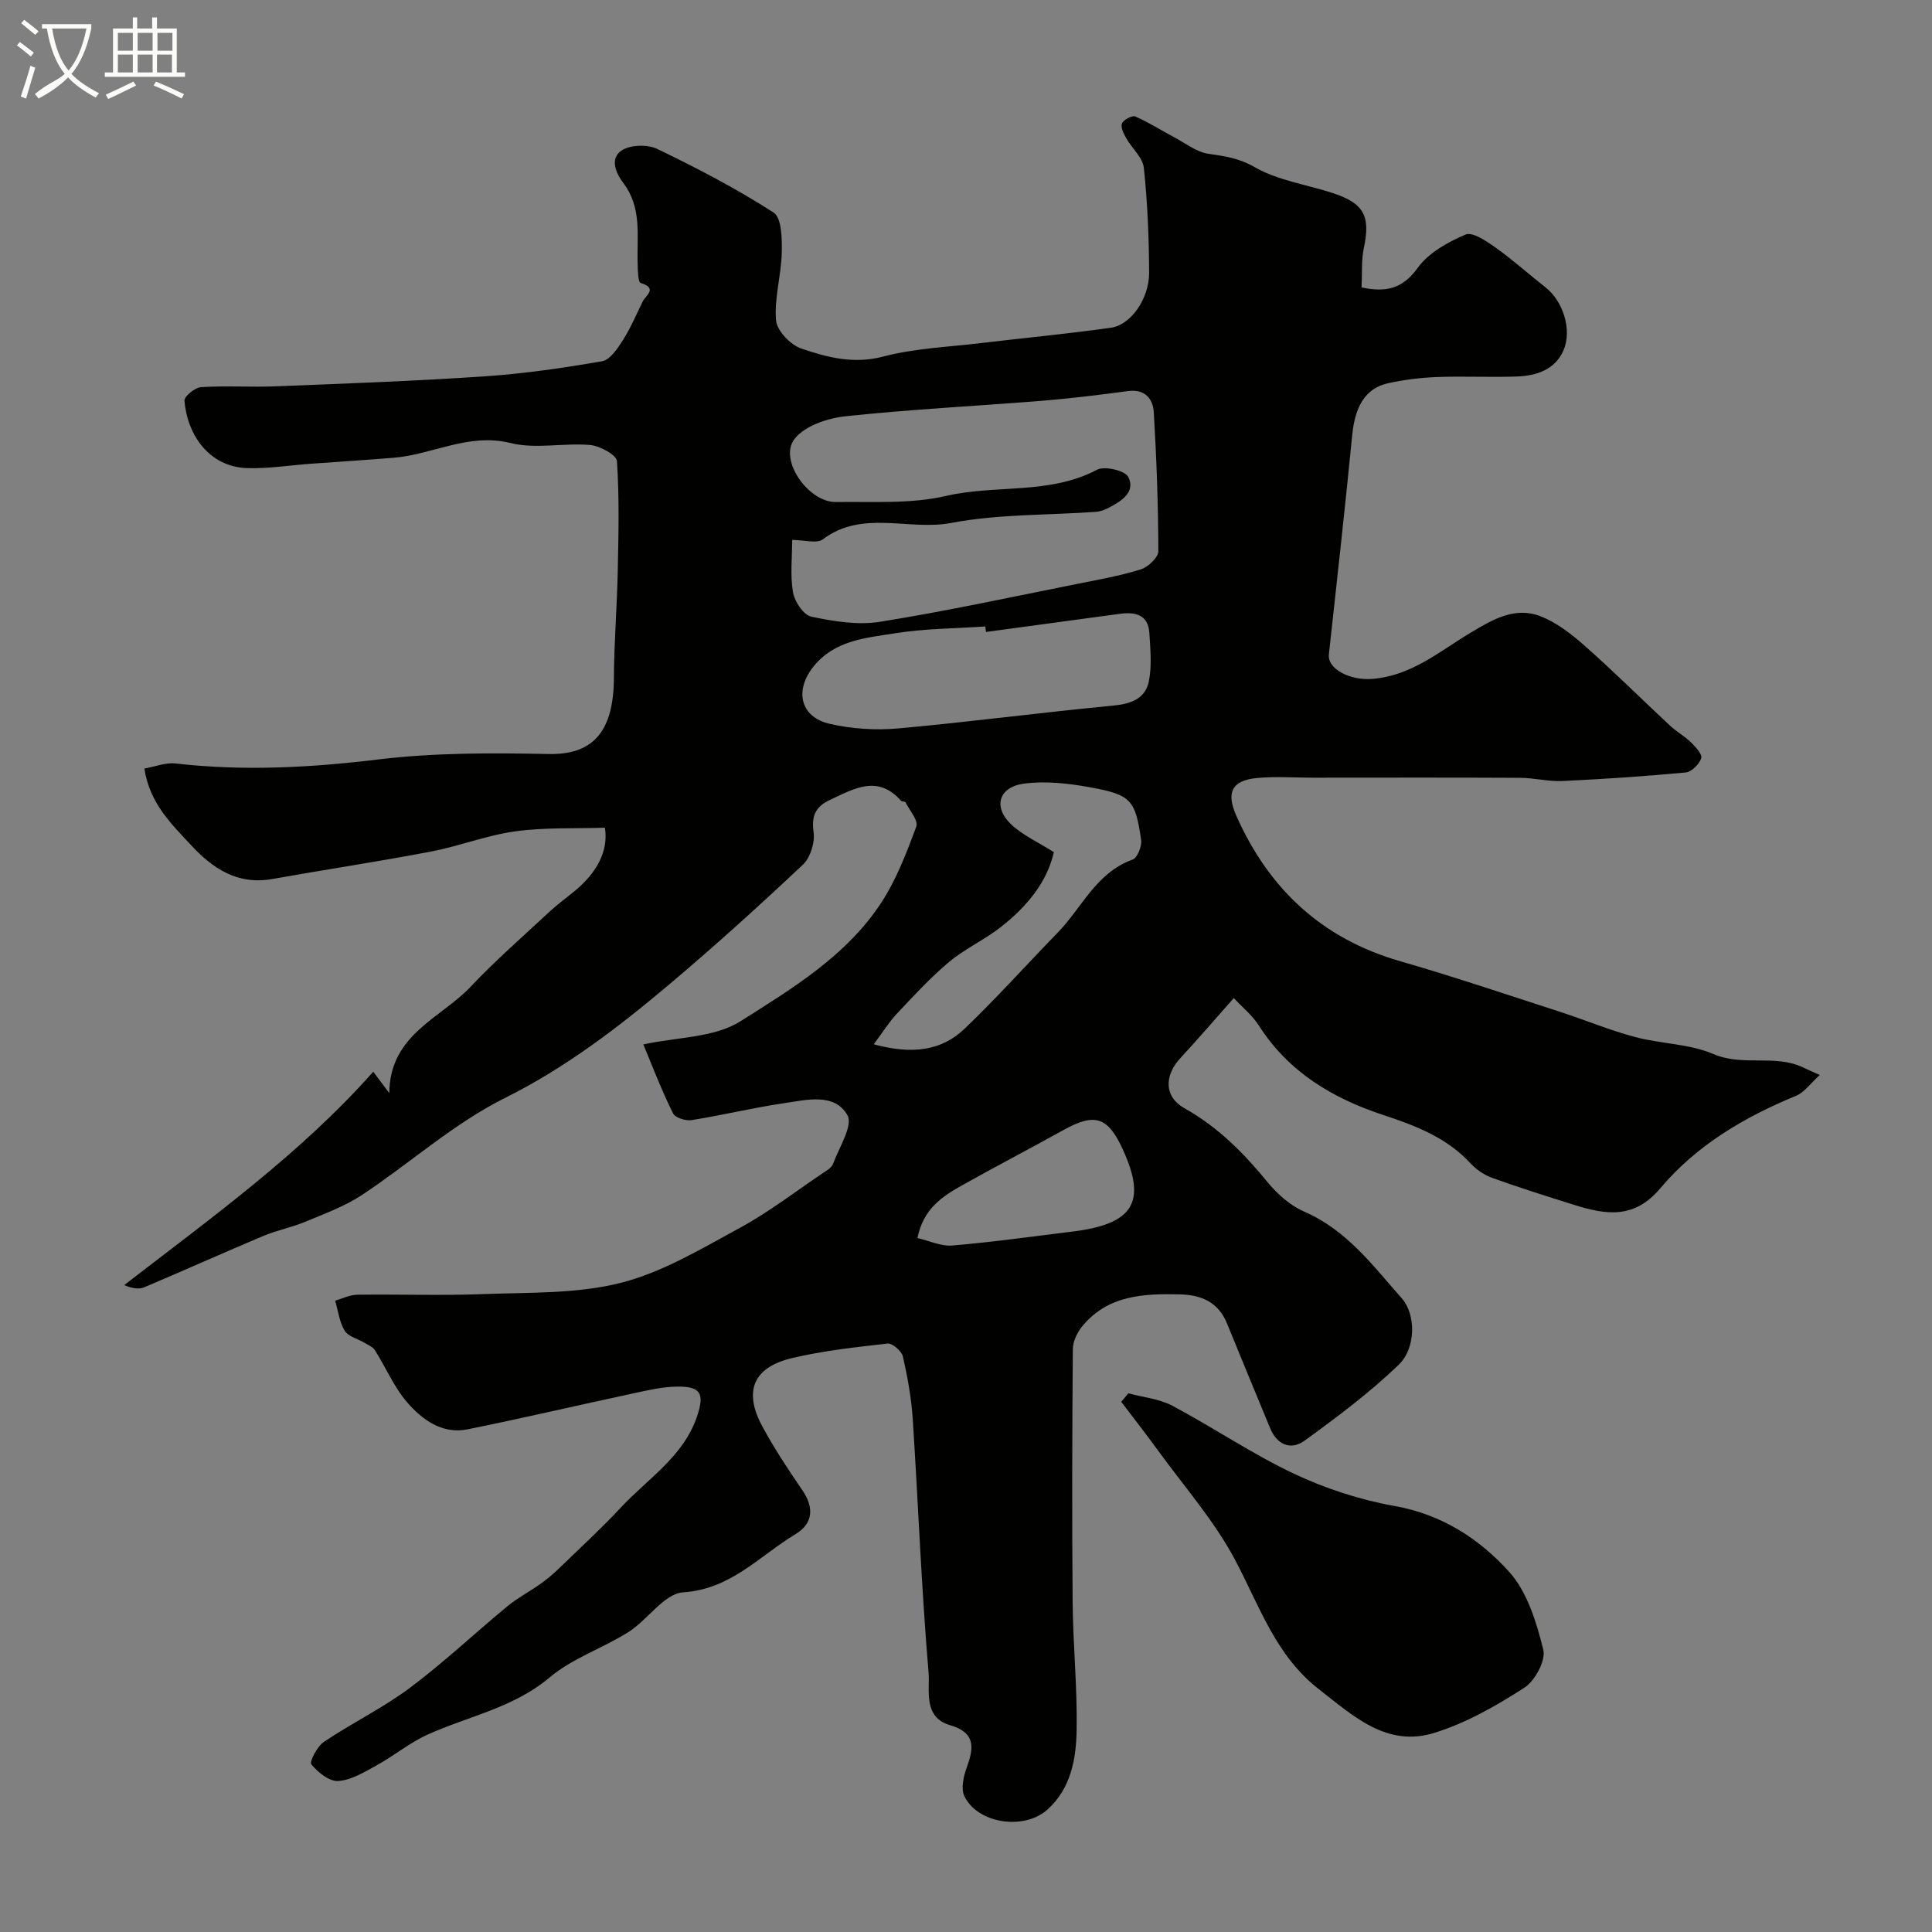 <svg enable-background="new 0 0 400 400" viewBox="0 0 400 400" xmlns="http://www.w3.org/2000/svg"><rect x="0" y="0" width="400" height="400" fill="#808080" stroke="none"/><path d="m6.4 11.7c-1-.8-1.9-1.6-2.9-2.3l.6-.7c.9.7 1.9 1.4 2.9 2.2zm-2.1 8.3c.7-2.1 1.4-4.2 2-6.4.2.1.6.3 1 .4-.7 2.3-1.3 4.4-1.9 6.4zm3-12.8c-1.1-.9-2.1-1.7-2.9-2.4l.6-.7c1 .8 2 1.5 3 2.4zm1.4-1.3v-.9h10.2v.9c-.9 4.2-2.3 7.3-4.1 9.4 1.3 1.4 3.2 2.7 5.7 4-.2.2-.4.5-.7.9-2.5-1.4-4.4-2.7-5.7-4.2-1.4 1.5-3.5 3-6.1 4.4 0 0 0 0-.1-.1-.3-.4-.5-.7-.7-.8 2.7-2.3 4.7-2.8 6.2-4.2-1.8-2.2-3-5.3-3.7-9.4zm9.2 0h-7.1c.6 3.8 1.7 6.7 3.4 8.7 1.7-2 2.9-4.8 3.7-8.7z" fill="#fbfcfa"/><path d="m31.6 3.6h.9v2.3h4.1v9.1h1.7v.9h-16.6v-.9h1.7v-9.1h4.1v-2.3h.9v2.3h3.1v-2.3zm-4 13.3.6.8c-1.9.9-3.8 1.9-5.8 2.8-.2-.3-.3-.6-.5-.9 2-.9 3.9-1.8 5.7-2.7zm-3.2-10.1v3.7h3.1v-3.7zm0 4.5v3.7h3.1v-3.7zm4.1-4.5v3.7h3.1v-3.7zm0 4.5v3.7h3.1v-3.7zm9.1 9.1c-2.1-1.1-4.1-2-5.8-2.7l.5-.8c2.2.9 4.1 1.8 5.8 2.6zm-1.9-13.6h-3.1v3.7h3.1zm-3.2 4.5v3.7h3.1v-3.7z" fill="#fbfcfa"/><g fill="#010100"><path d="m133.2 216.24c7.02-1.54 14.7-1.37 20.11-4.8 10.7-6.77 21.95-13.54 29.14-24.54 3.14-4.8 5.25-10.35 7.26-15.76.46-1.24-1.39-3.36-2.24-5.04-.1-.2-.72-.09-.91-.3-4.87-5.51-9.81-2.48-14.76-.17-2.86 1.33-3.84 3.21-3.36 6.6.31 2.15-.64 5.31-2.2 6.78-9 8.48-18.18 16.79-27.63 24.76-10.58 8.92-21.44 17.26-34.08 23.56-10.57 5.26-19.63 13.49-29.58 20.07-3.57 2.36-7.72 3.88-11.71 5.54-2.82 1.18-5.9 1.77-8.72 2.95-8.25 3.47-16.42 7.15-24.66 10.63-1.08.46-2.45.25-4.15-.45 17.99-13.91 36.41-27.1 51.57-44.18 1.35 1.79 2.33 3.11 3.32 4.43.08-12.13 10.65-15.48 16.82-22.01 5.15-5.46 10.84-10.42 16.35-15.55 1.68-1.56 3.55-2.91 5.32-4.37 4.4-3.66 6.93-8.14 6.15-13.02-6.21.2-12.46-.09-18.56.75-5.92.82-11.63 3.08-17.52 4.2-10.89 2.08-21.87 3.72-32.78 5.67-7.18 1.28-12.31-2.15-16.82-7.01-4.09-4.41-8.56-8.63-9.67-15.86 2.23-.39 4.42-1.29 6.48-1.05 14.03 1.61 27.9.87 41.92-.83 11.64-1.41 23.51-1.37 35.27-1.13 8.77.18 13.47-4.11 13.54-15.66.04-7.43.65-14.86.8-22.29.16-7.57.34-15.16-.17-22.7-.09-1.28-3.55-3.16-5.57-3.33-5.46-.47-11.25.89-16.43-.4-8.79-2.18-16.25 2.45-24.4 3.06-5.61.45-11.21.81-16.8 1.21-4.43.32-8.88 1.04-13.3.92-8.06-.22-12.5-7.09-13.04-13.96-.07-.89 2.19-2.74 3.45-2.81 5.18-.32 10.39.04 15.58-.17 14.37-.57 28.75-1.09 43.1-2.06 8.15-.55 16.28-1.73 24.34-3.13 1.65-.29 3.2-2.63 4.29-4.34 1.61-2.53 2.8-5.33 4.12-8.04.63-1.28 3.16-2.71-.41-3.82-.59-.18-.6-2.65-.64-4.06-.19-5.67.94-11.48-2.95-16.61-1.48-1.95-2.99-5.16-.25-6.84 1.85-1.13 5.31-1.2 7.32-.22 8.22 3.98 16.38 8.21 24.04 13.16 1.68 1.09 1.74 5.48 1.67 8.33-.11 4.68-1.57 9.39-1.18 13.98.18 2.15 3 5.08 5.24 5.84 5.37 1.82 10.81 3.26 16.91 1.66 6.58-1.73 13.56-1.99 20.37-2.81 8.95-1.07 17.93-1.91 26.85-3.17 4.08-.58 7.88-6 7.87-11.35-.02-7.26-.33-14.54-1.09-21.75-.23-2.16-2.49-4.06-3.67-6.17-.52-.93-1.19-2.29-.85-3.03.35-.78 2.11-1.71 2.75-1.43 2.79 1.21 5.38 2.88 8.08 4.31 2.32 1.23 4.6 3.05 7.06 3.41 3.4.49 6.32.89 9.59 2.77 4.8 2.76 10.7 3.58 16.09 5.34 6.56 2.14 7.9 4.79 6.5 11.4-.54 2.55-.33 5.25-.47 8.16 4.94 1.04 8.42.39 11.62-4.05 2.25-3.12 6.25-5.34 9.91-6.9 1.45-.61 4.34 1.37 6.2 2.69 3.6 2.56 6.9 5.54 10.38 8.27 3.57 2.8 5.54 8.75 3.69 13.02-1.75 4.02-5.61 5.26-9.64 5.41-5.49.2-11-.1-16.49.11-3.42.13-6.88.55-10.22 1.29-4.66 1.05-6.81 4.79-7.39 10.74-1.49 15.15-3.17 30.28-4.83 45.41-.33 3 4.36 5.39 8.85 5.07 8.16-.58 14.05-5.72 20.57-9.62 4.42-2.65 9.06-5.38 14.26-3.41 3.38 1.28 6.49 3.69 9.25 6.13 6.08 5.37 11.84 11.11 17.78 16.64 1.31 1.22 2.95 2.1 4.22 3.35.96.94 2.41 2.49 2.16 3.31-.39 1.24-1.99 2.84-3.2 2.96-8.48.8-16.98 1.37-25.49 1.77-2.93.14-5.89-.65-8.84-.66-14.33-.08-28.66-.03-42.99-.03-3.85 0-7.74-.3-11.55.08-5.17.52-6.31 3.03-4.17 7.84 6.75 15.16 17.72 25.41 33.89 30.07 11.07 3.19 22 6.89 32.97 10.44 5.24 1.69 10.34 3.83 15.64 5.25 5.35 1.44 11.24 1.39 16.24 3.53 6.14 2.64 12.72-.01 18.59 2.78.86.41 1.72.79 3.45 1.57-1.91 1.72-3.18 3.6-4.92 4.31-10.74 4.42-20.64 10.27-28.1 19.15-5.41 6.43-11.26 5.47-17.75 3.45-5.73-1.79-11.45-3.6-17.09-5.63-1.63-.59-3.24-1.7-4.43-2.98-4.99-5.39-11.37-7.81-18.19-10.06-10.33-3.41-19.52-8.86-25.63-18.46-1.4-2.19-3.54-3.91-5.21-5.71-4.06 4.58-7.47 8.56-11.03 12.4-3.36 3.61-3.45 8.02.81 10.4 6.92 3.88 12.24 9.24 17.18 15.27 2.04 2.49 4.72 4.88 7.62 6.14 8.81 3.82 14.24 11.21 20.25 18.01 2.83 3.2 2.97 10.19-.7 13.72-6 5.76-12.73 10.8-19.48 15.7-2.83 2.05-5.7.87-7.13-2.61-2.98-7.22-5.98-14.43-8.92-21.66-1.79-4.4-5.27-5.91-9.72-6.02-7.55-.19-14.95.15-20.26 6.61-1.04 1.27-1.93 3.12-1.94 4.71-.14 17.5-.19 35-.04 52.49.08 8.77.97 17.54.83 26.3-.1 6.02-1.15 12.12-6.03 16.54-4.82 4.36-14.48 2.95-17.22-2.77-.76-1.59-.15-4.18.53-6.04 1.52-4.13 1.69-7.14-3.49-8.65-5.65-1.65-4.14-7.22-4.45-10.91-1.48-17.43-2.14-34.92-3.27-52.38-.28-4.38-1.07-8.75-2.04-13.03-.26-1.13-2.18-2.8-3.16-2.69-6.64.74-13.33 1.48-19.81 3.01-8.02 1.9-10.07 6.85-6.16 14.1 2.47 4.58 5.36 8.95 8.3 13.24 2.44 3.57 2.31 6.88-1.47 9.15-7.42 4.47-13.31 11.36-23.21 12.01-3.92.26-7.33 5.69-11.32 8.22-5.3 3.35-11.59 5.41-16.31 9.39-7.5 6.32-16.78 8.01-25.23 11.82-3.73 1.68-6.97 4.39-10.58 6.38-2.52 1.39-5.24 3.06-7.96 3.25-1.84.13-4.22-1.8-5.57-3.45-.44-.53 1.2-3.71 2.58-4.64 5.81-3.91 12.2-7.01 17.8-11.18 7.03-5.25 13.44-11.33 20.22-16.92 2.1-1.73 4.57-3.02 6.8-4.6 1.33-.94 2.6-1.99 3.76-3.12 4.36-4.21 8.83-8.33 12.97-12.76 5.57-5.97 12.91-10.51 15.71-18.78 1.62-4.78.77-6.26-4.07-6.21-3.06.03-6.13.76-9.15 1.41-11.44 2.45-22.83 5.13-34.29 7.44-5.21 1.05-9.33-1.97-12.44-5.53-2.76-3.16-4.45-7.25-6.73-10.86-.44-.7-1.42-1.08-2.18-1.54-1.38-.83-3.34-1.28-4.07-2.48-1.1-1.8-1.36-4.13-1.98-6.23 1.51-.43 3.01-1.21 4.53-1.23 8.7-.12 17.41.2 26.1-.13 9.54-.37 19.38-.02 28.5-2.33 8.63-2.18 16.67-7.05 24.62-11.36 5.99-3.25 11.46-7.48 17.13-11.3.81-.55 1.89-1.14 2.19-1.95 1.26-3.4 4.2-7.99 2.99-10.11-2.68-4.67-8.46-3.16-13.09-2.48-6.43.94-12.77 2.49-19.19 3.51-1.22.19-3.39-.5-3.83-1.41-2.38-4.79-4.28-9.77-6.14-14.26zm30.81-104.45c0 3.56-.43 7.29.17 10.84.33 1.91 2.18 4.7 3.78 5.04 4.62.97 9.61 1.8 14.2 1.07 13.64-2.18 27.16-5.12 40.72-7.82 4.46-.89 8.96-1.68 13.29-3.03 1.52-.47 3.65-2.47 3.65-3.76-.02-9.59-.37-19.18-.94-28.76-.17-2.81-1.82-4.87-5.33-4.4-5.85.77-11.71 1.51-17.59 1.99-13.62 1.1-27.28 1.77-40.86 3.22-3.77.4-8.58 2-10.65 4.76-3.23 4.29 2.91 13.08 8.62 13 7.62-.11 15.49.43 22.79-1.26 10.33-2.4 21.4-.2 31.28-5.43 1.57-.83 5.82.19 6.47 1.51 1.52 3.08-1.37 4.96-3.95 6.31-.85.44-1.81.84-2.74.9-10.01.72-20.21.44-30 2.3-8.8 1.67-18.31-2.81-26.56 3.39-1.26.94-3.84.13-6.35.13zm40.13 19.05c-.05-.38-.09-.76-.14-1.14-6.25.43-12.58.43-18.74 1.42-6 .96-12.38 1.41-16.78 6.81-4.03 4.95-2.87 10.51 3.3 11.93 4.58 1.05 9.52 1.37 14.2.95 14.85-1.34 29.64-3.31 44.48-4.72 3.73-.35 6.69-1.44 7.41-5.08.63-3.21.3-6.65.09-9.97-.24-3.82-2.96-4.37-6.08-3.96-9.25 1.24-18.5 2.51-27.74 3.76zm-23.24 85.37c8 2.17 14.05 1.34 18.83-3.24 6.66-6.38 12.82-13.27 19.26-19.88 5.02-5.16 7.96-12.42 15.5-15.12.99-.35 1.96-2.78 1.77-4.07-1.21-8.31-2.06-9.34-10.52-10.89-4.51-.82-9.3-1.37-13.79-.76-5.21.71-6.37 4.86-2.62 8.41 2.39 2.26 5.58 3.69 8.86 5.77-1.46 6.36-5.67 11.31-10.88 15.43-3.4 2.69-7.5 4.53-10.82 7.31-3.87 3.24-7.32 7-10.79 10.69-1.66 1.77-2.96 3.89-4.8 6.35zm9.05 40.11c2.39.55 4.87 1.75 7.23 1.55 8.29-.7 16.54-1.87 24.81-2.88 12.72-1.56 15.49-6.1 10.44-17.09-3.08-6.7-5.78-7.53-12.21-3.96-6.95 3.86-14 7.52-20.93 11.41-4.13 2.31-8.13 4.87-9.34 10.97z"/><path d="m233.62 288.47c3.05.83 6.39 1.13 9.11 2.58 8.49 4.51 16.51 9.98 25.18 14.07 6.55 3.09 13.69 5.41 20.82 6.68 9.77 1.74 17.56 6.79 23.74 13.65 3.75 4.17 5.64 10.43 7.05 16.08.56 2.26-1.73 6.5-3.96 7.92-5.82 3.74-12.05 7.3-18.62 9.33-9.8 3.03-16.7-3.45-23.86-9.03-9.01-7.01-12.31-17.26-17.34-26.74-4.32-8.15-10.59-15.26-16.05-22.79-2.45-3.38-5.03-6.66-7.55-9.99.5-.58.99-1.17 1.48-1.76z"/></g></svg>